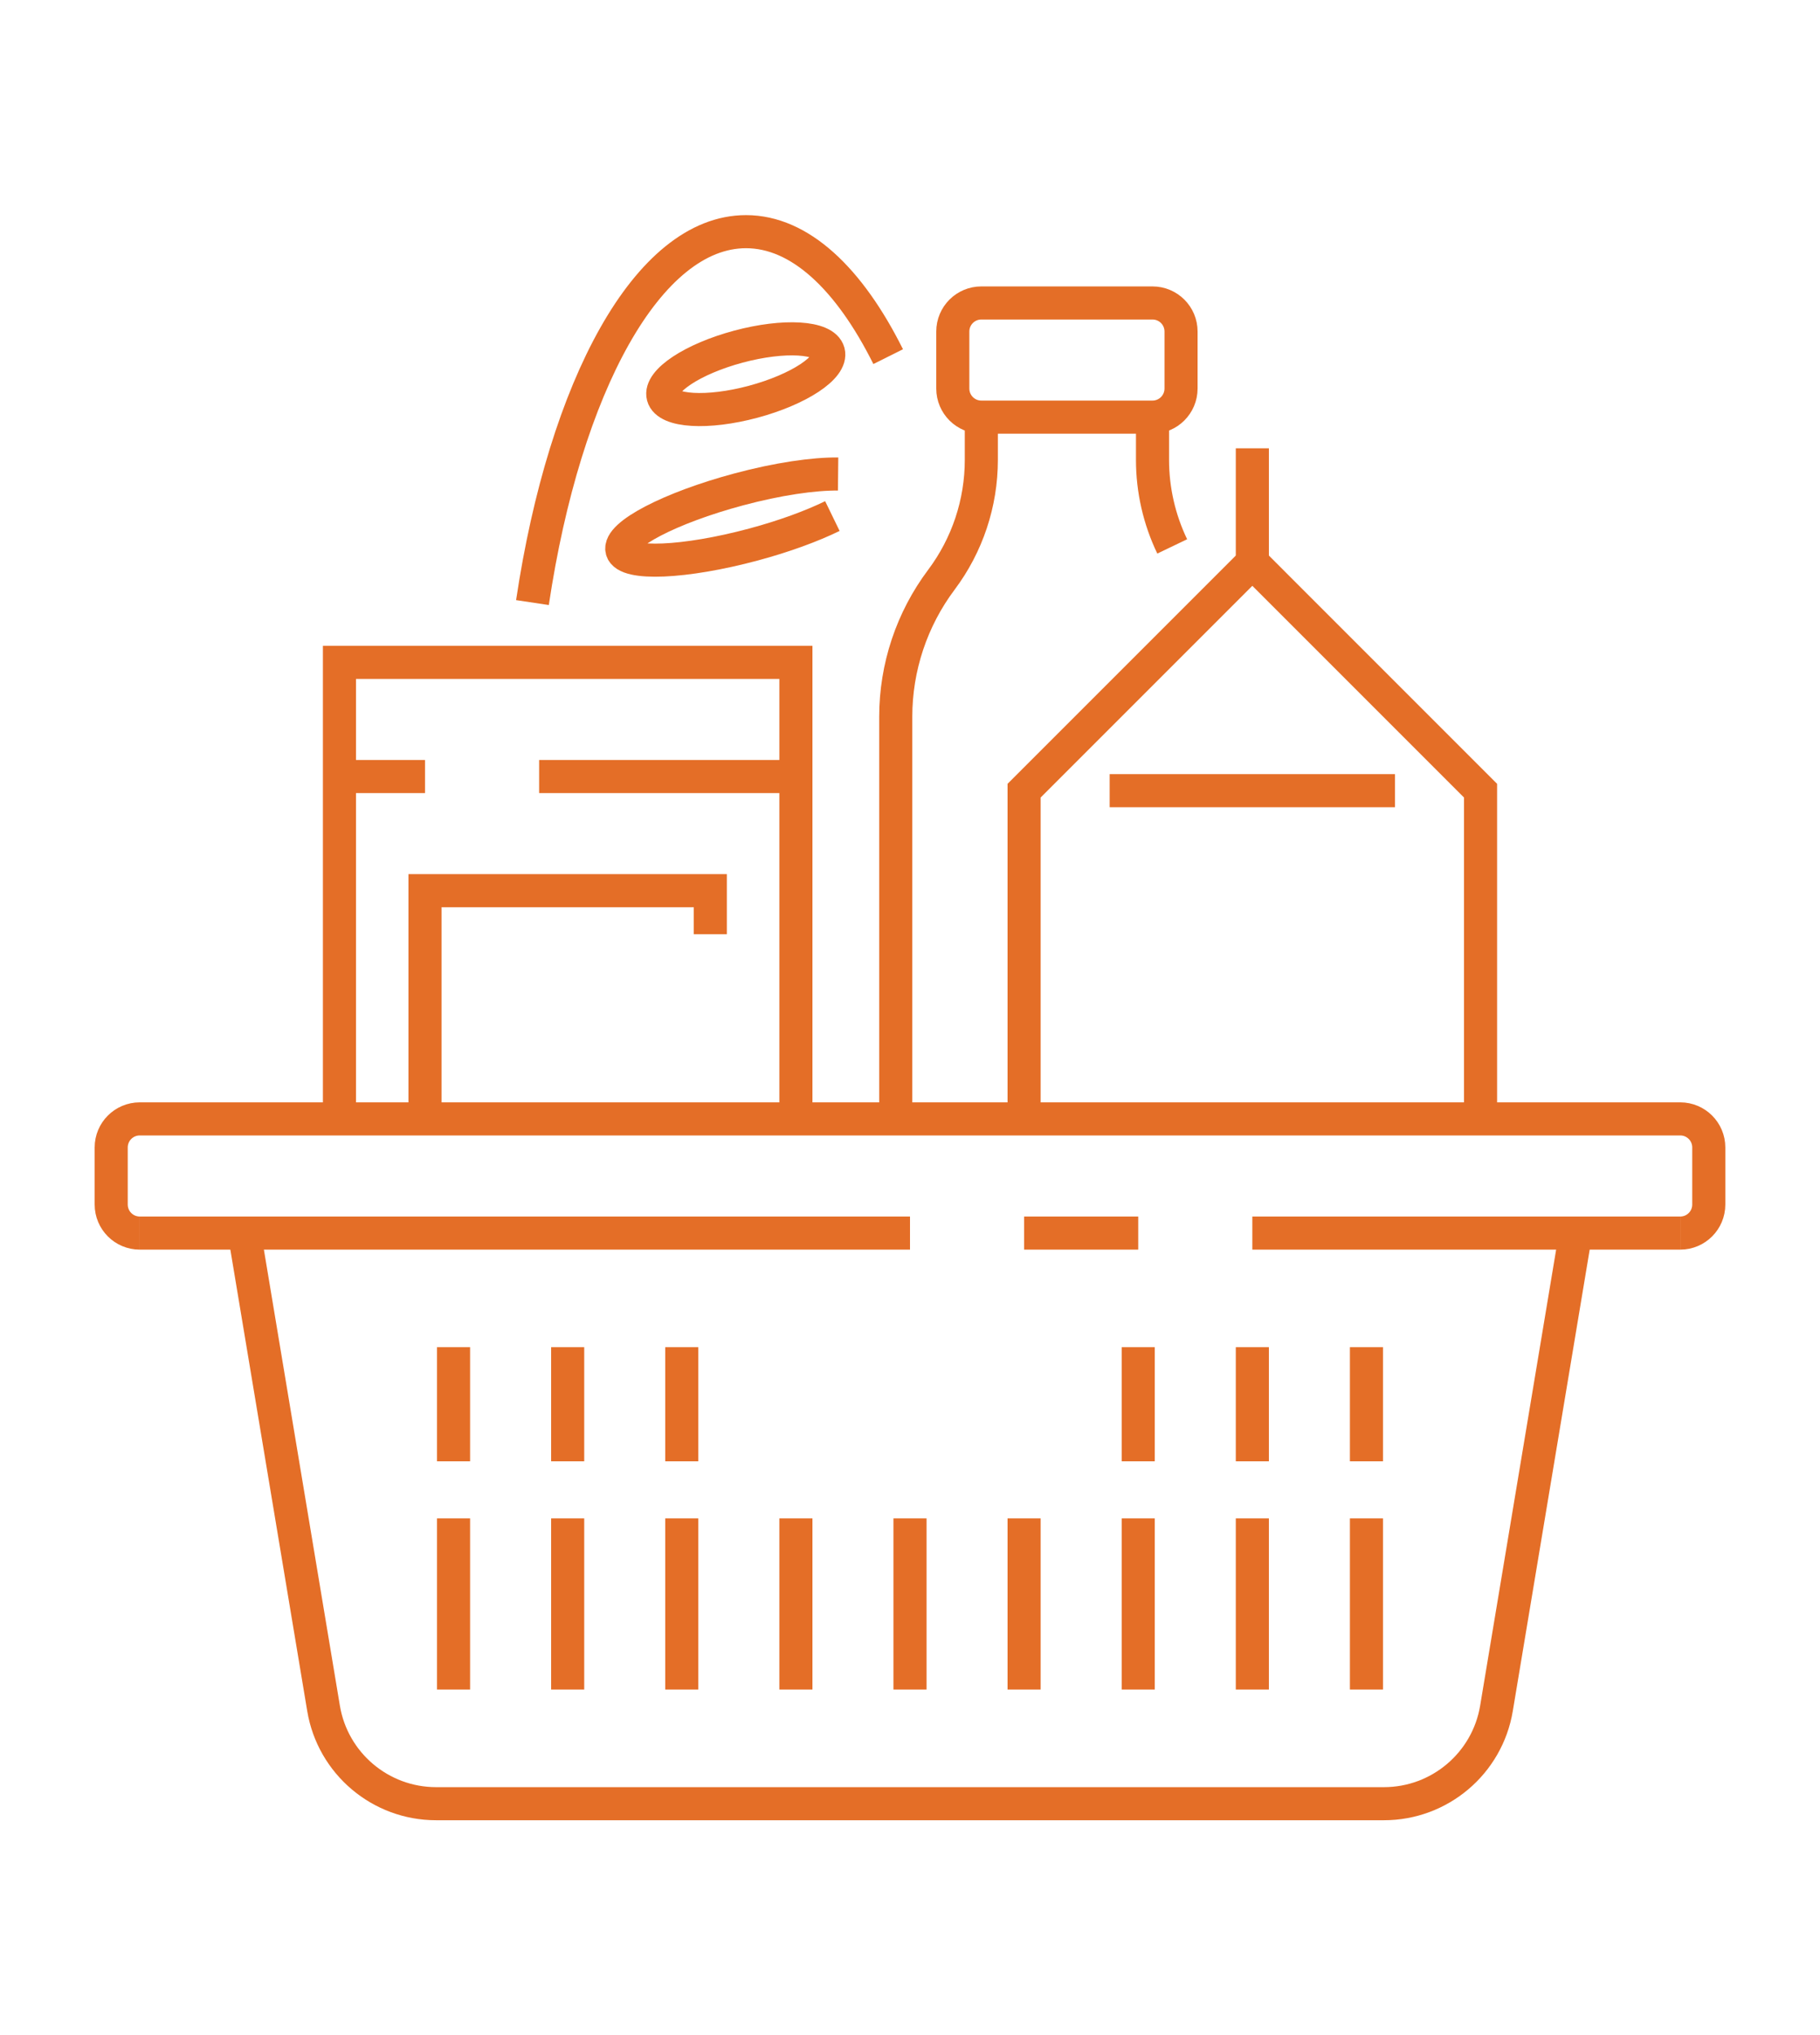 <?xml version="1.0" encoding="utf-8"?>
<!-- Generator: Adobe Illustrator 16.0.0, SVG Export Plug-In . SVG Version: 6.00 Build 0)  -->
<!DOCTYPE svg PUBLIC "-//W3C//DTD SVG 1.1//EN" "http://www.w3.org/Graphics/SVG/1.1/DTD/svg11.dtd">
<svg version="1.1" id="Calque_1" xmlns="http://www.w3.org/2000/svg" xmlns:xlink="http://www.w3.org/1999/xlink" x="0px" y="0px"
	 width="110px" height="123px" viewBox="0 0 110 123" enable-background="new 0 0 110 123" xml:space="preserve">
<g>
	<g>
		<g>
			
				<ellipse transform="matrix(-0.259 -0.966 0.966 -0.259 34.898 72.025)" fill="none" stroke="#E46E27" stroke-width="2" stroke-miterlimit="10" cx="45.085" cy="22.622" rx="1.724" ry="5.173"/>
			<path fill="none" stroke="#E46E27" stroke-width="2" stroke-miterlimit="10" d="M50.655,28.645
				c-1.476-0.015-3.637,0.295-6.014,0.933c-4.139,1.109-7.295,2.754-7.048,3.674c0.246,0.919,3.802,0.767,7.94-0.343
				c1.877-0.503,3.529-1.116,4.776-1.722"/>
			<path fill="none" stroke="#E46E27" stroke-width="2" stroke-miterlimit="10" d="M53.681,21.553
				C51.326,16.835,48.343,14,45.088,14c-5.917,0-10.949,9.331-12.907,22.415"/>
		</g>
		<path fill="none" stroke="#E46E27" stroke-width="2" stroke-miterlimit="10" d="M69.654,25.208H59.311
			c-0.951,0-1.724-0.772-1.724-1.725v-3.449c0-0.952,0.771-1.725,1.724-1.725h10.346c0.953,0,1.725,0.772,1.725,1.725v3.449
			C71.38,24.436,70.607,25.208,69.654,25.208z"/>
		<path fill="none" stroke="#E46E27" stroke-width="2" stroke-miterlimit="10" d="M59.311,25.208v2.585
			c0,2.612-0.847,5.153-2.414,7.242c-1.791,2.388-2.758,5.292-2.758,8.276v24.307"/>
		<path fill="none" stroke="#E46E27" stroke-width="2" stroke-miterlimit="10" d="M70.848,33.021
			c-0.779-1.623-1.191-3.408-1.191-5.229v-2.585"/>
		<line fill="none" stroke="#E46E27" stroke-width="2" stroke-miterlimit="10" x1="84.313" y1="47.783" x2="67.068" y2="47.783"/>
		<line fill="none" stroke="#E46E27" stroke-width="2" stroke-miterlimit="10" x1="75.691" y1="33.988" x2="75.691" y2="27.092"/>
		<polyline fill="none" stroke="#E46E27" stroke-width="2" stroke-miterlimit="10" points="89.484,66.846 89.484,47.783 
			75.691,33.988 61.896,47.783 61.896,66.846 		"/>
		<g>
			<polyline fill="none" stroke="#E46E27" stroke-width="2" stroke-miterlimit="10" points="48.104,66.846 48.104,40.03 
				20.516,40.03 20.516,67.618 			"/>
			<polyline fill="none" stroke="#E46E27" stroke-width="2" stroke-miterlimit="10" points="42.931,56.458 42.931,53.825 
				25.688,53.825 25.688,67.618 			"/>
			<line fill="none" stroke="#E46E27" stroke-width="2" stroke-miterlimit="10" x1="20.516" y1="46.928" x2="25.688" y2="46.928"/>
			<line fill="none" stroke="#E46E27" stroke-width="2" stroke-miterlimit="10" x1="48.104" y1="46.928" x2="32.585" y2="46.928"/>
		</g>
		<path fill="none" stroke="#E46E27" stroke-width="2" stroke-miterlimit="10" d="M8.446,74.518c-0.953,0-1.725-0.772-1.725-1.726
			v-3.449c0-0.952,0.771-1.725,1.725-1.725h93.109c0.951,0,1.723,0.772,1.723,1.725v3.449c0,0.952-0.771,1.726-1.723,1.726"/>
		<line fill="none" stroke="#E46E27" stroke-width="2" stroke-miterlimit="10" x1="101.555" y1="74.518" x2="75.691" y2="74.518"/>
		<line fill="none" stroke="#E46E27" stroke-width="2" stroke-miterlimit="10" x1="68.794" y1="102.104" x2="68.794" y2="91.758"/>
		<line fill="none" stroke="#E46E27" stroke-width="2" stroke-miterlimit="10" x1="61.896" y1="102.104" x2="61.896" y2="91.758"/>
		<line fill="none" stroke="#E46E27" stroke-width="2" stroke-miterlimit="10" x1="82.588" y1="102.104" x2="82.588" y2="91.758"/>
		<line fill="none" stroke="#E46E27" stroke-width="2" stroke-miterlimit="10" x1="75.691" y1="102.104" x2="75.691" y2="91.758"/>
		<line fill="none" stroke="#E46E27" stroke-width="2" stroke-miterlimit="10" x1="55" y1="102.104" x2="55" y2="91.758"/>
		<line fill="none" stroke="#E46E27" stroke-width="2" stroke-miterlimit="10" x1="48.104" y1="102.104" x2="48.104" y2="91.758"/>
		<line fill="none" stroke="#E46E27" stroke-width="2" stroke-miterlimit="10" x1="41.206" y1="102.104" x2="41.206" y2="91.758"/>
		<line fill="none" stroke="#E46E27" stroke-width="2" stroke-miterlimit="10" x1="34.31" y1="102.104" x2="34.31" y2="91.758"/>
		<line fill="none" stroke="#E46E27" stroke-width="2" stroke-miterlimit="10" x1="27.412" y1="102.104" x2="27.412" y2="91.758"/>
		<line fill="none" stroke="#E46E27" stroke-width="2" stroke-miterlimit="10" x1="68.794" y1="88.311" x2="68.794" y2="81.413"/>
		<line fill="none" stroke="#E46E27" stroke-width="2" stroke-miterlimit="10" x1="82.588" y1="88.311" x2="82.588" y2="81.413"/>
		<line fill="none" stroke="#E46E27" stroke-width="2" stroke-miterlimit="10" x1="75.691" y1="88.311" x2="75.691" y2="81.413"/>
		<line fill="none" stroke="#E46E27" stroke-width="2" stroke-miterlimit="10" x1="41.206" y1="88.311" x2="41.206" y2="81.413"/>
		<line fill="none" stroke="#E46E27" stroke-width="2" stroke-miterlimit="10" x1="34.31" y1="88.311" x2="34.31" y2="81.413"/>
		<line fill="none" stroke="#E46E27" stroke-width="2" stroke-miterlimit="10" x1="27.412" y1="88.311" x2="27.412" y2="81.413"/>
		<path fill="none" stroke="#E46E27" stroke-width="2" stroke-miterlimit="10" d="M14.769,74.518l4.786,28.721
			c0.554,3.324,3.432,5.763,6.804,5.763h57.284c3.371,0,6.25-2.438,6.803-5.763l4.787-28.721"/>
		<line fill="none" stroke="#E46E27" stroke-width="2" stroke-miterlimit="10" x1="61.896" y1="74.518" x2="68.794" y2="74.518"/>
		<line fill="none" stroke="#E46E27" stroke-width="2" stroke-miterlimit="10" x1="8.446" y1="74.518" x2="55" y2="74.518"/>
	</g>
</g>
</svg>
